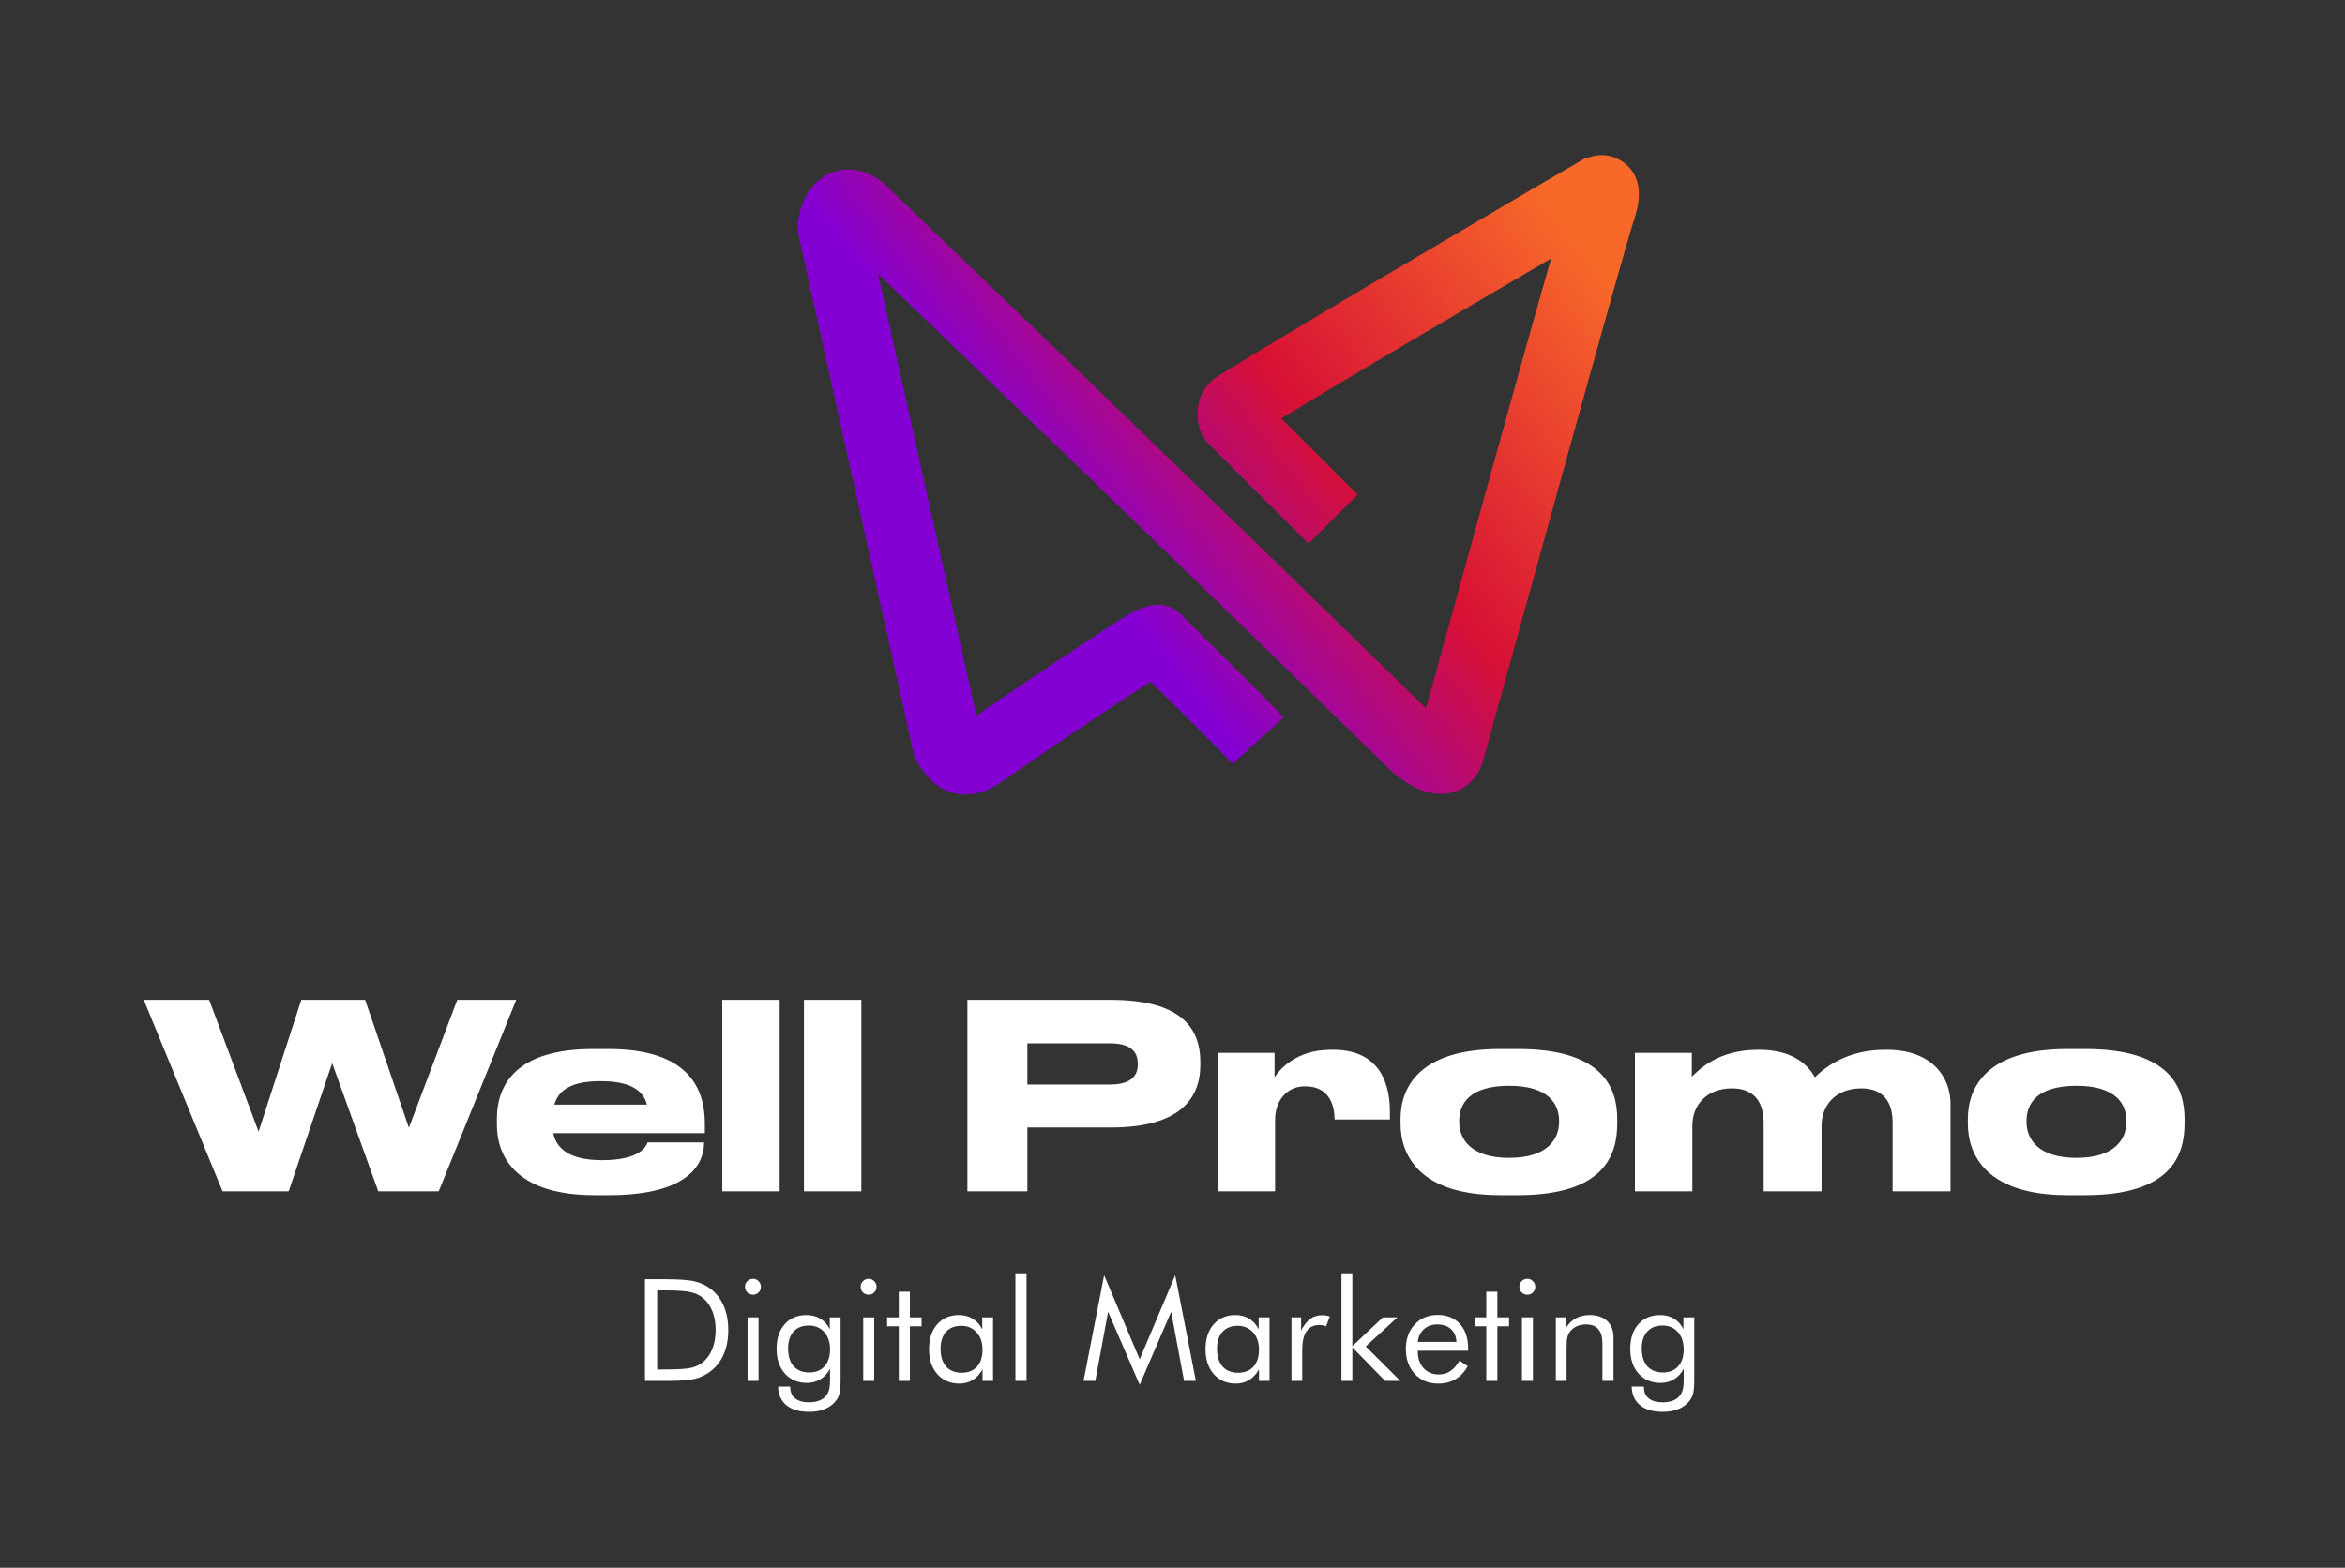 <?xml version="1.0" encoding="UTF-8"?> <svg xmlns="http://www.w3.org/2000/svg" width="495" height="331" viewBox="0 0 495 331" fill="none"><rect x="0" y="0" width="495" height="331" fill="#333333" stroke="none"/><g clip-path="url(#clip0_1042_2428)"><path d="M203.91 167.748C203.067 167.748 202.139 167.664 201.211 167.412C198.089 166.573 195.559 164.306 193.534 160.696L193.028 159.773L192.775 158.765C192.606 157.758 171.178 61.551 168.563 49.63L168.395 48.706V47.783C168.648 42.494 171.431 38.044 175.565 36.449C177.421 35.694 182.314 34.519 187.46 39.556C188.304 40.395 191.594 43.585 196.74 48.538C214.961 66 257.31 106.884 301.009 149.531C306.408 129.97 320.58 78.425 327.413 54.583C311.976 63.649 289.114 76.998 270.47 88.331C276.713 94.543 286.583 104.449 286.583 104.449L276.207 114.775C276.207 114.775 255.454 94.04 255.117 93.704C252.417 91.017 252.755 87.072 252.839 85.98C253.261 83.126 254.864 80.691 257.31 79.264C278.232 66.42 306.408 49.965 323.195 40.059C326.992 37.877 330.197 35.946 332.728 34.519L334.5 33.427H334.837C338.971 31.748 341.923 33.595 343.02 34.519C347.66 38.296 345.635 44.257 344.707 47.111C342.767 52.904 321.171 131.23 312.988 160.864L312.819 161.368C311.722 164.474 309.276 166.657 306.239 167.412C300.924 168.588 295.694 164.894 292.32 161.452C248.199 118.301 205.007 76.746 186.532 58.948C186.11 58.528 185.773 58.193 185.351 57.857C190.75 82.286 202.56 135.259 206.104 151.126C209.562 148.691 215.383 144.746 221.204 140.884C226.603 137.274 230.905 134.42 234.111 132.321C236.051 131.062 237.57 130.138 238.751 129.467C243.138 126.948 246.765 127.116 249.465 129.886C250.899 131.314 253.177 133.58 255.792 136.183C261.022 141.388 267.518 147.768 270.977 151.462L260.178 161.284C256.888 157.758 250.561 151.462 245.415 146.425C244.572 145.585 243.728 144.746 242.885 143.906C236.304 148.104 223.06 157.002 211.165 165.23L210.237 165.817C209.141 166.489 206.863 167.748 203.91 167.748Z" fill="url(#paint0_linear_1042_2428)"></path></g><path d="M138.721 289.141H140.348C142.986 289.141 144.813 289.029 145.829 288.804C146.845 288.57 147.69 288.174 148.364 287.617C149.243 286.885 149.913 285.942 150.372 284.789C150.831 283.626 151.061 282.298 151.061 280.803C151.061 279.298 150.831 277.979 150.372 276.846C149.922 275.703 149.253 274.76 148.364 274.017C147.69 273.451 146.83 273.05 145.785 272.816C144.749 272.572 142.937 272.449 140.348 272.449H138.721V289.141ZM136.142 291.545V270.09H140.26C143.308 270.09 145.453 270.246 146.693 270.559C147.944 270.862 149.038 271.375 149.976 272.098C151.207 273.045 152.14 274.257 152.775 275.732C153.41 277.207 153.728 278.907 153.728 280.832C153.728 282.747 153.41 284.442 152.775 285.917C152.15 287.383 151.217 288.589 149.976 289.537C149.038 290.26 147.968 290.778 146.767 291.091C145.575 291.393 143.714 291.545 141.183 291.545H140.26H136.142ZM157.26 271.673C157.26 271.213 157.421 270.823 157.743 270.5C158.076 270.168 158.476 270.002 158.945 270.002C159.404 270.002 159.795 270.168 160.117 270.5C160.45 270.832 160.616 271.233 160.616 271.702C160.616 272.161 160.455 272.552 160.132 272.874C159.81 273.197 159.414 273.358 158.945 273.358C158.476 273.358 158.076 273.197 157.743 272.874C157.421 272.552 157.26 272.151 157.26 271.673ZM157.802 291.545V278.136H160.117V291.545H157.802ZM175.212 284.877C175.212 283.372 174.802 282.161 173.981 281.242C173.16 280.324 172.081 279.865 170.742 279.865C169.365 279.865 168.29 280.29 167.518 281.14C166.746 281.99 166.361 283.177 166.361 284.701C166.361 286.323 166.746 287.573 167.518 288.453C168.3 289.332 169.404 289.772 170.83 289.772C172.198 289.772 173.268 289.342 174.04 288.482C174.821 287.612 175.212 286.411 175.212 284.877ZM177.44 278.136V291.31C177.44 292.766 177.342 293.802 177.147 294.417C176.951 295.033 176.629 295.585 176.179 296.073C175.554 296.747 174.787 297.251 173.879 297.583C172.98 297.915 171.944 298.081 170.772 298.081C168.74 298.081 167.152 297.617 166.009 296.689C164.875 295.761 164.284 294.447 164.236 292.747H166.815V292.922C166.815 293.929 167.162 294.706 167.855 295.253C168.549 295.8 169.531 296.073 170.801 296.073C171.719 296.073 172.501 295.922 173.146 295.619C173.8 295.326 174.299 294.886 174.641 294.3C174.846 293.968 174.992 293.582 175.08 293.142C175.168 292.703 175.212 292.073 175.212 291.252V290.197V288.995C174.694 289.952 174.015 290.69 173.175 291.208C172.335 291.716 171.392 291.97 170.347 291.97C168.422 291.97 166.869 291.315 165.686 290.006C164.514 288.697 163.928 286.958 163.928 284.789C163.928 282.6 164.499 280.866 165.642 279.586C166.786 278.297 168.315 277.652 170.229 277.652C171.343 277.652 172.32 277.906 173.16 278.414C174.001 278.912 174.665 279.65 175.154 280.627V278.136H177.44ZM181.675 271.673C181.675 271.213 181.836 270.823 182.159 270.5C182.491 270.168 182.891 270.002 183.36 270.002C183.82 270.002 184.21 270.168 184.533 270.5C184.865 270.832 185.031 271.233 185.031 271.702C185.031 272.161 184.87 272.552 184.547 272.874C184.225 273.197 183.829 273.358 183.36 273.358C182.891 273.358 182.491 273.197 182.159 272.874C181.836 272.552 181.675 272.151 181.675 271.673ZM182.217 291.545V278.136H184.533V291.545H182.217ZM189.721 280.026H187.259V278.136H189.721V272.728H192.065V278.136H194.528V280.026H192.065V291.545H189.721V280.026ZM207.395 284.965C207.395 283.45 206.979 282.234 206.149 281.316C205.328 280.388 204.254 279.923 202.925 279.923C201.547 279.923 200.473 280.348 199.701 281.198C198.929 282.048 198.543 283.236 198.543 284.76C198.543 286.381 198.929 287.632 199.701 288.511C200.482 289.391 201.586 289.83 203.013 289.83C204.381 289.83 205.45 289.405 206.222 288.555C207.004 287.696 207.395 286.499 207.395 284.965ZM209.622 278.136V291.545H207.395V289.112C206.857 290.089 206.169 290.837 205.328 291.354C204.498 291.862 203.565 292.116 202.529 292.116C200.604 292.116 199.051 291.457 197.869 290.138C196.696 288.809 196.11 287.056 196.11 284.877C196.11 282.669 196.682 280.915 197.825 279.616C198.968 278.307 200.497 277.652 202.412 277.652C203.536 277.652 204.508 277.906 205.328 278.414C206.159 278.912 206.828 279.66 207.336 280.656V278.136H209.622ZM214.341 291.545V268.83H216.686V291.545H214.341ZM240.574 292.38L233.906 276.963L231.209 291.545H228.718L233.07 269.24L240.574 286.987L248.077 269.24L252.43 291.545H249.938L247.212 276.963L240.574 292.38ZM265.751 284.965C265.751 283.45 265.336 282.234 264.505 281.316C263.685 280.388 262.61 279.923 261.281 279.923C259.904 279.923 258.829 280.348 258.057 281.198C257.285 282.048 256.899 283.236 256.899 284.76C256.899 286.381 257.285 287.632 258.057 288.511C258.839 289.391 259.943 289.83 261.369 289.83C262.737 289.83 263.807 289.405 264.579 288.555C265.36 287.696 265.751 286.499 265.751 284.965ZM267.979 278.136V291.545H265.751V289.112C265.214 290.089 264.525 290.837 263.685 291.354C262.854 291.862 261.921 292.116 260.886 292.116C258.961 292.116 257.407 291.457 256.225 290.138C255.053 288.809 254.467 287.056 254.467 284.877C254.467 282.669 255.038 280.915 256.181 279.616C257.324 278.307 258.853 277.652 260.768 277.652C261.892 277.652 262.864 277.906 263.685 278.414C264.515 278.912 265.184 279.66 265.692 280.656V278.136H267.979ZM272.61 291.545V278.136H274.647V280.92C275.262 279.757 275.917 278.927 276.61 278.429C277.304 277.93 278.149 277.681 279.146 277.681C279.419 277.681 279.683 277.706 279.937 277.755C280.191 277.794 280.445 277.857 280.699 277.945L279.937 280.011C279.673 279.923 279.424 279.86 279.19 279.821C278.955 279.772 278.731 279.748 278.516 279.748C277.304 279.748 276.396 280.187 275.79 281.067C275.184 281.936 274.881 283.25 274.881 285.009V291.545H272.61ZM283.161 291.545V268.83H285.462V284.217L291.925 278.136H294.988L288.291 284.276L295.589 291.545H292.379L285.462 284.467V291.545H283.161ZM307.445 283.323C307.367 282.141 306.971 281.233 306.258 280.598C305.554 279.953 304.587 279.63 303.356 279.63C302.242 279.63 301.314 279.967 300.572 280.642C299.829 281.306 299.399 282.2 299.282 283.323H307.445ZM309.907 285.185H299.282V285.39C299.282 286.826 299.692 287.989 300.513 288.878C301.334 289.757 302.403 290.197 303.722 290.197C304.621 290.197 305.432 289.957 306.155 289.479C306.878 288.99 307.518 288.257 308.075 287.28L309.819 288.453C309.145 289.664 308.285 290.578 307.24 291.193C306.194 291.809 304.983 292.116 303.605 292.116C301.563 292.116 299.912 291.442 298.652 290.094C297.391 288.746 296.761 286.977 296.761 284.789C296.761 282.688 297.386 280.969 298.637 279.63C299.888 278.292 301.495 277.623 303.459 277.623C305.442 277.623 307.01 278.258 308.163 279.528C309.325 280.798 309.907 282.532 309.907 284.73V285.185ZM313.732 280.026H311.27V278.136H313.732V272.728H316.077V278.136H318.539V280.026H316.077V291.545H313.732V280.026ZM320.722 271.673C320.722 271.213 320.883 270.823 321.206 270.5C321.538 270.168 321.939 270.002 322.408 270.002C322.867 270.002 323.258 270.168 323.58 270.5C323.912 270.832 324.078 271.233 324.078 271.702C324.078 272.161 323.917 272.552 323.595 272.874C323.272 273.197 322.877 273.358 322.408 273.358C321.939 273.358 321.538 273.197 321.206 272.874C320.883 272.552 320.722 272.151 320.722 271.673ZM321.264 291.545V278.136H323.58V291.545H321.264ZM328.416 291.545V278.136H330.658V280.202C331.235 279.342 331.928 278.702 332.739 278.282C333.55 277.862 334.488 277.652 335.553 277.652C337.136 277.652 338.372 278.072 339.261 278.912C340.15 279.752 340.594 280.92 340.594 282.415V291.545H338.25V283.646C338.25 282.288 337.961 281.281 337.385 280.627C336.818 279.963 335.939 279.63 334.747 279.63C334.063 279.63 333.438 279.757 332.871 280.011C332.314 280.256 331.85 280.607 331.479 281.067C331.196 281.418 330.991 281.819 330.864 282.268C330.746 282.718 330.688 283.499 330.688 284.613V291.545H328.416ZM355.411 284.877C355.411 283.372 355 282.161 354.18 281.242C353.359 280.324 352.279 279.865 350.941 279.865C349.563 279.865 348.489 280.29 347.717 281.14C346.945 281.99 346.559 283.177 346.559 284.701C346.559 286.323 346.945 287.573 347.717 288.453C348.498 289.332 349.602 289.772 351.029 289.772C352.397 289.772 353.466 289.342 354.238 288.482C355.02 287.612 355.411 286.411 355.411 284.877ZM357.638 278.136V291.31C357.638 292.766 357.541 293.802 357.345 294.417C357.15 295.033 356.827 295.585 356.378 296.073C355.753 296.747 354.986 297.251 354.077 297.583C353.178 297.915 352.143 298.081 350.97 298.081C348.938 298.081 347.35 297.617 346.207 296.689C345.074 295.761 344.483 294.447 344.434 292.747H347.013V292.922C347.013 293.929 347.36 294.706 348.054 295.253C348.748 295.8 349.729 296.073 351 296.073C351.918 296.073 352.7 295.922 353.344 295.619C353.999 295.326 354.497 294.886 354.839 294.3C355.044 293.968 355.191 293.582 355.279 293.142C355.367 292.703 355.411 292.073 355.411 291.252V290.197V288.995C354.893 289.952 354.214 290.69 353.374 291.208C352.533 291.716 351.591 291.97 350.545 291.97C348.621 291.97 347.067 291.315 345.885 290.006C344.713 288.697 344.126 286.958 344.126 284.789C344.126 282.6 344.698 280.866 345.841 279.586C346.984 278.297 348.513 277.652 350.428 277.652C351.542 277.652 352.519 277.906 353.359 278.414C354.199 278.912 354.864 279.65 355.352 280.627V278.136H357.638Z" fill="white"></path><path d="M60.937 251.523H46.974L30.348 211.1H44.148L54.58 238.918L63.599 211.1H77.074L86.311 238.103L96.525 211.1H108.967L92.613 251.523H79.845L70.119 224.466L60.937 251.523ZM126.782 228.269H126.728C120.643 228.269 117.926 230.116 117.002 233.213H136.562C135.747 230.116 132.922 228.269 126.782 228.269ZM148.624 241.2V241.255C148.624 245.221 146.016 252.338 128.575 252.338H125.478C109.885 252.338 104.886 245.058 104.886 237.397V236.202C104.886 228.704 109.342 221.478 125.152 221.478H128.467C145.636 221.478 148.787 230.116 148.787 237.234V239.244H116.785C117.491 242.667 120.425 244.949 127.108 244.949H127.163C135.204 244.949 136.508 241.907 136.671 241.2H148.624ZM164.575 211.1V251.523H152.459V211.1H164.575ZM181.82 211.1V251.523H169.703V211.1H181.82ZM234.522 238.049H216.864V251.523H204.205V211.1H234.522C249.083 211.1 253.376 216.859 253.376 224.248V224.792C253.376 232.018 248.975 238.049 234.522 238.049ZM216.864 220.282V228.975H234.305C238.271 228.975 240.173 227.508 240.173 224.737V224.574C240.173 221.804 238.38 220.282 234.305 220.282H216.864ZM269.155 236.419V251.523H257.039V222.293H269.046V227.454C270.079 225.824 273.61 221.641 280.891 221.641H281.488C289.964 221.641 293.387 227.128 293.387 234.68V236.365H281.706C281.706 232.616 280.076 229.356 275.512 229.356H275.457C271.383 229.356 269.155 232.67 269.155 236.419ZM320.464 252.338H316.661C299.709 252.338 295.634 243.971 295.634 237.234V236.256C295.634 229.519 299.655 221.478 316.606 221.478H320.464C338.285 221.478 341.382 229.627 341.382 236.256V237.234C341.382 243.971 338.502 252.338 320.464 252.338ZM318.562 244.46C326.821 244.46 329.103 240.331 329.103 236.908V236.636C329.103 232.996 326.766 229.247 318.617 229.247H318.562C310.304 229.247 308.022 232.942 308.022 236.636V236.908C308.022 240.331 310.304 244.46 318.562 244.46ZM357.233 251.523H345.117V222.293H357.124V227.345C358.483 225.987 362.558 221.641 371.033 221.641H371.414C377.662 221.641 381.302 224.194 383.095 227.454C385.269 225.281 389.996 221.641 397.819 221.641H398.254C407.98 221.641 411.729 227.563 411.729 233.05V251.523H399.504V237.071C399.504 232.779 397.656 229.79 392.875 229.79C387.659 229.79 384.508 233.159 384.508 237.723V251.523H372.283V237.071C372.283 232.779 370.382 229.79 365.6 229.79C360.384 229.79 357.233 233.159 357.233 237.723V251.523ZM440.218 252.338H436.415C419.463 252.338 415.388 243.971 415.388 237.234V236.256C415.388 229.519 419.409 221.478 436.361 221.478H440.218C458.039 221.478 461.136 229.627 461.136 236.256V237.234C461.136 243.971 458.257 252.338 440.218 252.338ZM438.317 244.46C446.575 244.46 448.857 240.331 448.857 236.908V236.636C448.857 232.996 446.521 229.247 438.371 229.247H438.317C430.058 229.247 427.776 232.942 427.776 236.636V236.908C427.776 240.331 430.058 244.46 438.317 244.46Z" fill="white"></path><defs><linearGradient id="paint0_linear_1042_2428" x1="190.101" y1="156.635" x2="344.719" y2="36.312" gradientUnits="userSpaceOnUse"><stop offset="0.277" stop-color="#8401D4"></stop><stop offset="0.558" stop-color="#D71035"></stop><stop offset="0.91" stop-color="#F86929"></stop></linearGradient><clipPath id="clip0_1042_2428"><rect width="178" height="136" fill="white" transform="translate(168.227 32)"></rect></clipPath></defs></svg> 